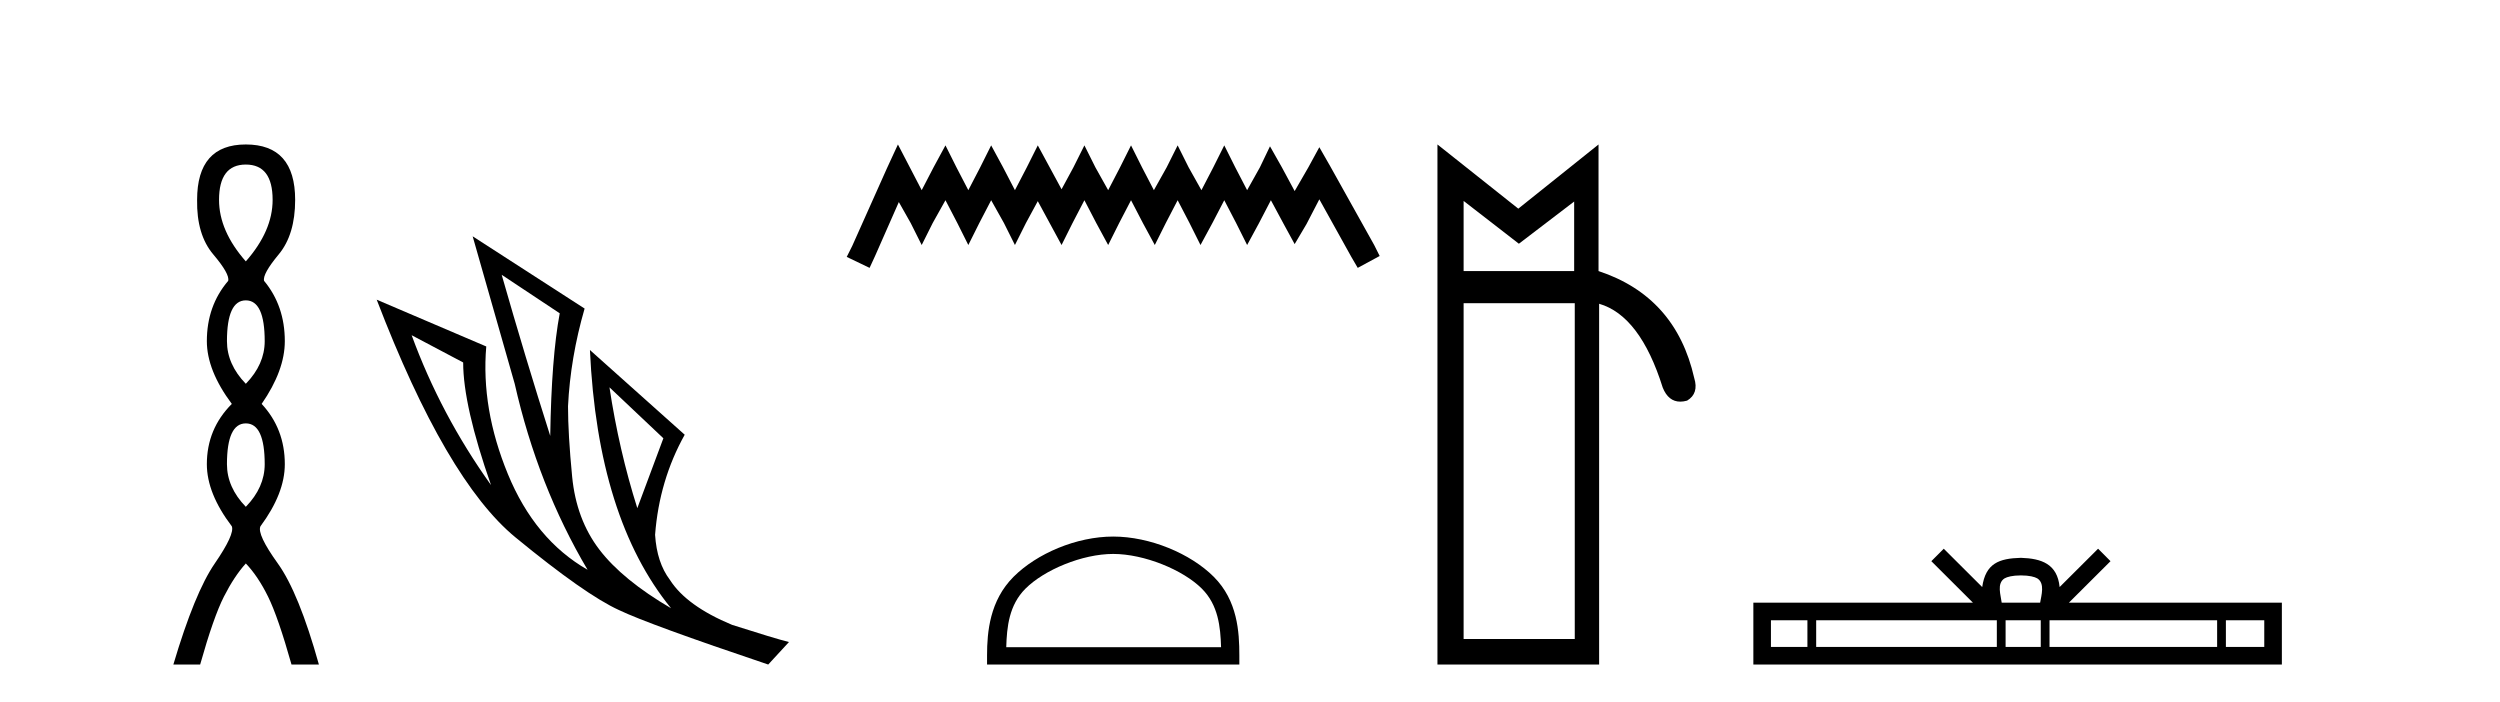 <?xml version='1.0' encoding='UTF-8' standalone='yes'?><svg xmlns='http://www.w3.org/2000/svg' xmlns:xlink='http://www.w3.org/1999/xlink' width='146.0' height='41.0' ><path d='M 14.356 9.61 Q 15.921 9.61 15.921 11.673 Q 15.921 13.487 14.356 15.265 Q 12.792 13.487 12.792 11.673 Q 12.792 9.61 14.356 9.61 ZM 14.356 17.541 Q 15.459 17.541 15.459 19.924 Q 15.459 21.276 14.356 22.414 Q 13.254 21.276 13.254 19.924 Q 13.254 17.541 14.356 17.541 ZM 14.356 24.726 Q 15.459 24.726 15.459 27.108 Q 15.459 28.46 14.356 29.598 Q 13.254 28.46 13.254 27.108 Q 13.254 24.726 14.356 24.726 ZM 14.356 8.437 Q 11.511 8.437 11.511 11.673 Q 11.476 13.7 12.454 14.856 Q 13.432 16.012 13.325 16.403 Q 12.08 17.862 12.08 19.924 Q 12.08 21.631 13.538 23.588 Q 12.08 25.046 12.08 27.108 Q 12.08 28.816 13.538 30.736 Q 13.716 31.198 12.543 32.906 Q 11.369 34.613 10.124 38.809 L 11.689 38.809 Q 12.471 36.035 13.076 34.844 Q 13.681 33.652 14.356 32.906 Q 15.068 33.652 15.655 34.844 Q 16.241 36.035 17.024 38.809 L 18.624 38.809 Q 17.451 34.613 16.224 32.906 Q 14.997 31.198 15.21 30.736 Q 16.633 28.816 16.633 27.108 Q 16.633 25.046 15.281 23.588 Q 16.633 21.631 16.633 19.924 Q 16.633 17.862 15.423 16.403 Q 15.317 16.012 16.277 14.856 Q 17.237 13.7 17.237 11.673 Q 17.237 8.437 14.356 8.437 Z' style='fill:#000000;stroke:none' /><path d='M 29.298 16.048 L 32.688 18.297 Q 32.203 20.891 32.134 25.457 Q 30.681 20.891 29.298 16.048 ZM 24.04 19.576 L 27.049 21.168 Q 27.049 23.693 28.675 28.328 Q 25.735 24.212 24.04 19.576 ZM 35.593 22.62 L 38.741 25.595 L 37.219 29.677 Q 36.147 26.287 35.593 22.62 ZM 27.603 13.8 L 30.059 22.413 Q 31.408 28.363 34.314 33.275 Q 31.235 31.51 29.661 27.688 Q 28.087 23.866 28.398 20.234 L 21.999 17.501 Q 26.046 28.051 30.111 31.389 Q 34.175 34.728 36.147 35.627 Q 37.876 36.457 44.864 38.809 L 46.075 37.495 Q 45.244 37.287 42.754 36.492 Q 40.09 35.385 39.122 33.863 Q 38.361 32.86 38.257 31.234 Q 38.499 28.051 39.987 25.388 L 34.452 20.441 L 34.452 20.441 Q 34.902 30.265 39.191 35.523 Q 36.354 33.863 35.005 32.099 Q 33.656 30.334 33.414 27.844 Q 33.172 25.353 33.172 23.727 Q 33.31 20.891 34.141 18.02 L 27.603 13.8 Z' style='fill:#000000;stroke:none' /><path d='M 52.439 8.437 L 51.798 9.825 L 49.77 14.363 L 49.449 15.003 L 50.784 15.644 L 51.104 14.95 L 52.492 11.8 L 53.186 13.028 L 53.827 14.309 L 54.468 13.028 L 55.215 11.693 L 55.909 13.028 L 56.55 14.309 L 57.19 13.028 L 57.884 11.693 L 58.632 13.028 L 59.272 14.309 L 59.913 13.028 L 60.607 11.747 L 61.301 13.028 L 61.995 14.309 L 62.635 13.028 L 63.329 11.693 L 64.023 13.028 L 64.717 14.309 L 65.358 13.028 L 66.052 11.693 L 66.746 13.028 L 67.44 14.309 L 68.081 13.028 L 68.775 11.693 L 69.469 13.028 L 70.109 14.309 L 70.803 13.028 L 71.497 11.693 L 72.191 13.028 L 72.832 14.309 L 73.526 13.028 L 74.22 11.693 L 74.967 13.081 L 75.608 14.256 L 76.302 13.081 L 77.049 11.64 L 78.918 15.003 L 79.292 15.644 L 80.573 14.95 L 80.252 14.309 L 77.69 9.718 L 77.049 8.597 L 76.409 9.771 L 75.608 11.159 L 74.861 9.771 L 74.167 8.544 L 73.579 9.771 L 72.832 11.106 L 72.138 9.771 L 71.497 8.49 L 70.857 9.771 L 70.163 11.106 L 69.415 9.771 L 68.775 8.49 L 68.134 9.771 L 67.387 11.106 L 66.693 9.771 L 66.052 8.49 L 65.411 9.771 L 64.717 11.106 L 63.97 9.771 L 63.329 8.49 L 62.689 9.771 L 61.995 11.053 L 61.301 9.771 L 60.607 8.49 L 59.966 9.771 L 59.272 11.106 L 58.578 9.771 L 57.884 8.49 L 57.244 9.771 L 56.55 11.106 L 55.856 9.771 L 55.215 8.49 L 54.521 9.771 L 53.827 11.106 L 53.133 9.771 L 52.439 8.437 Z' style='fill:#000000;stroke:none' /><path d='M 65.011 32.35 C 66.823 32.35 69.092 33.281 70.189 34.378 C 71.15 35.339 71.275 36.612 71.31 37.795 L 58.765 37.795 C 58.8 36.612 58.926 35.339 59.886 34.378 C 60.984 33.281 63.199 32.35 65.011 32.35 ZM 65.011 31.335 C 62.861 31.335 60.548 32.329 59.192 33.684 C 57.802 35.075 57.644 36.906 57.644 38.275 L 57.644 38.809 L 72.378 38.809 L 72.378 38.275 C 72.378 36.906 72.274 35.075 70.883 33.684 C 69.528 32.329 67.161 31.335 65.011 31.335 Z' style='fill:#000000;stroke:none' /><path d='M 85.475 11.734 L 88.703 14.234 L 91.931 11.769 L 91.931 15.83 L 85.475 15.83 L 85.475 11.734 ZM 91.966 17.705 L 91.966 37.317 L 85.475 37.317 L 85.475 17.705 ZM 83.947 8.437 L 83.947 38.809 L 93.389 38.809 L 93.389 17.739 Q 95.784 18.434 97.103 22.634 Q 97.432 23.456 98.129 23.456 Q 98.314 23.456 98.526 23.397 Q 99.221 22.981 98.943 22.078 Q 97.867 17.323 93.354 15.83 L 93.354 8.437 L 88.668 12.186 L 83.947 8.437 Z' style='fill:#000000;stroke:none' /><path d='M 118.021 33.604 C 118.522 33.604 118.823 33.689 118.979 33.778 C 119.433 34.068 119.217 34.761 119.144 35.195 L 116.899 35.195 C 116.845 34.752 116.6 34.076 117.064 33.778 C 117.22 33.689 117.521 33.604 118.021 33.604 ZM 105.553 36.222 L 105.553 37.782 L 103.423 37.782 L 103.423 36.222 ZM 116.615 36.222 L 116.615 37.782 L 106.065 37.782 L 106.065 36.222 ZM 119.18 36.222 L 119.18 37.782 L 117.127 37.782 L 117.127 36.222 ZM 129.48 36.222 L 129.48 37.782 L 119.692 37.782 L 119.692 36.222 ZM 132.233 36.222 L 132.233 37.782 L 129.992 37.782 L 129.992 36.222 ZM 113.515 32.045 L 112.79 32.773 L 115.218 35.195 L 102.396 35.195 L 102.396 38.809 L 133.261 38.809 L 133.261 35.195 L 120.825 35.195 L 123.254 32.773 L 122.528 32.045 L 120.282 34.284 C 120.148 32.927 119.218 32.615 118.021 32.577 C 116.744 32.611 115.959 32.9 115.761 34.284 L 113.515 32.045 Z' style='fill:#000000;stroke:none' /></svg>
